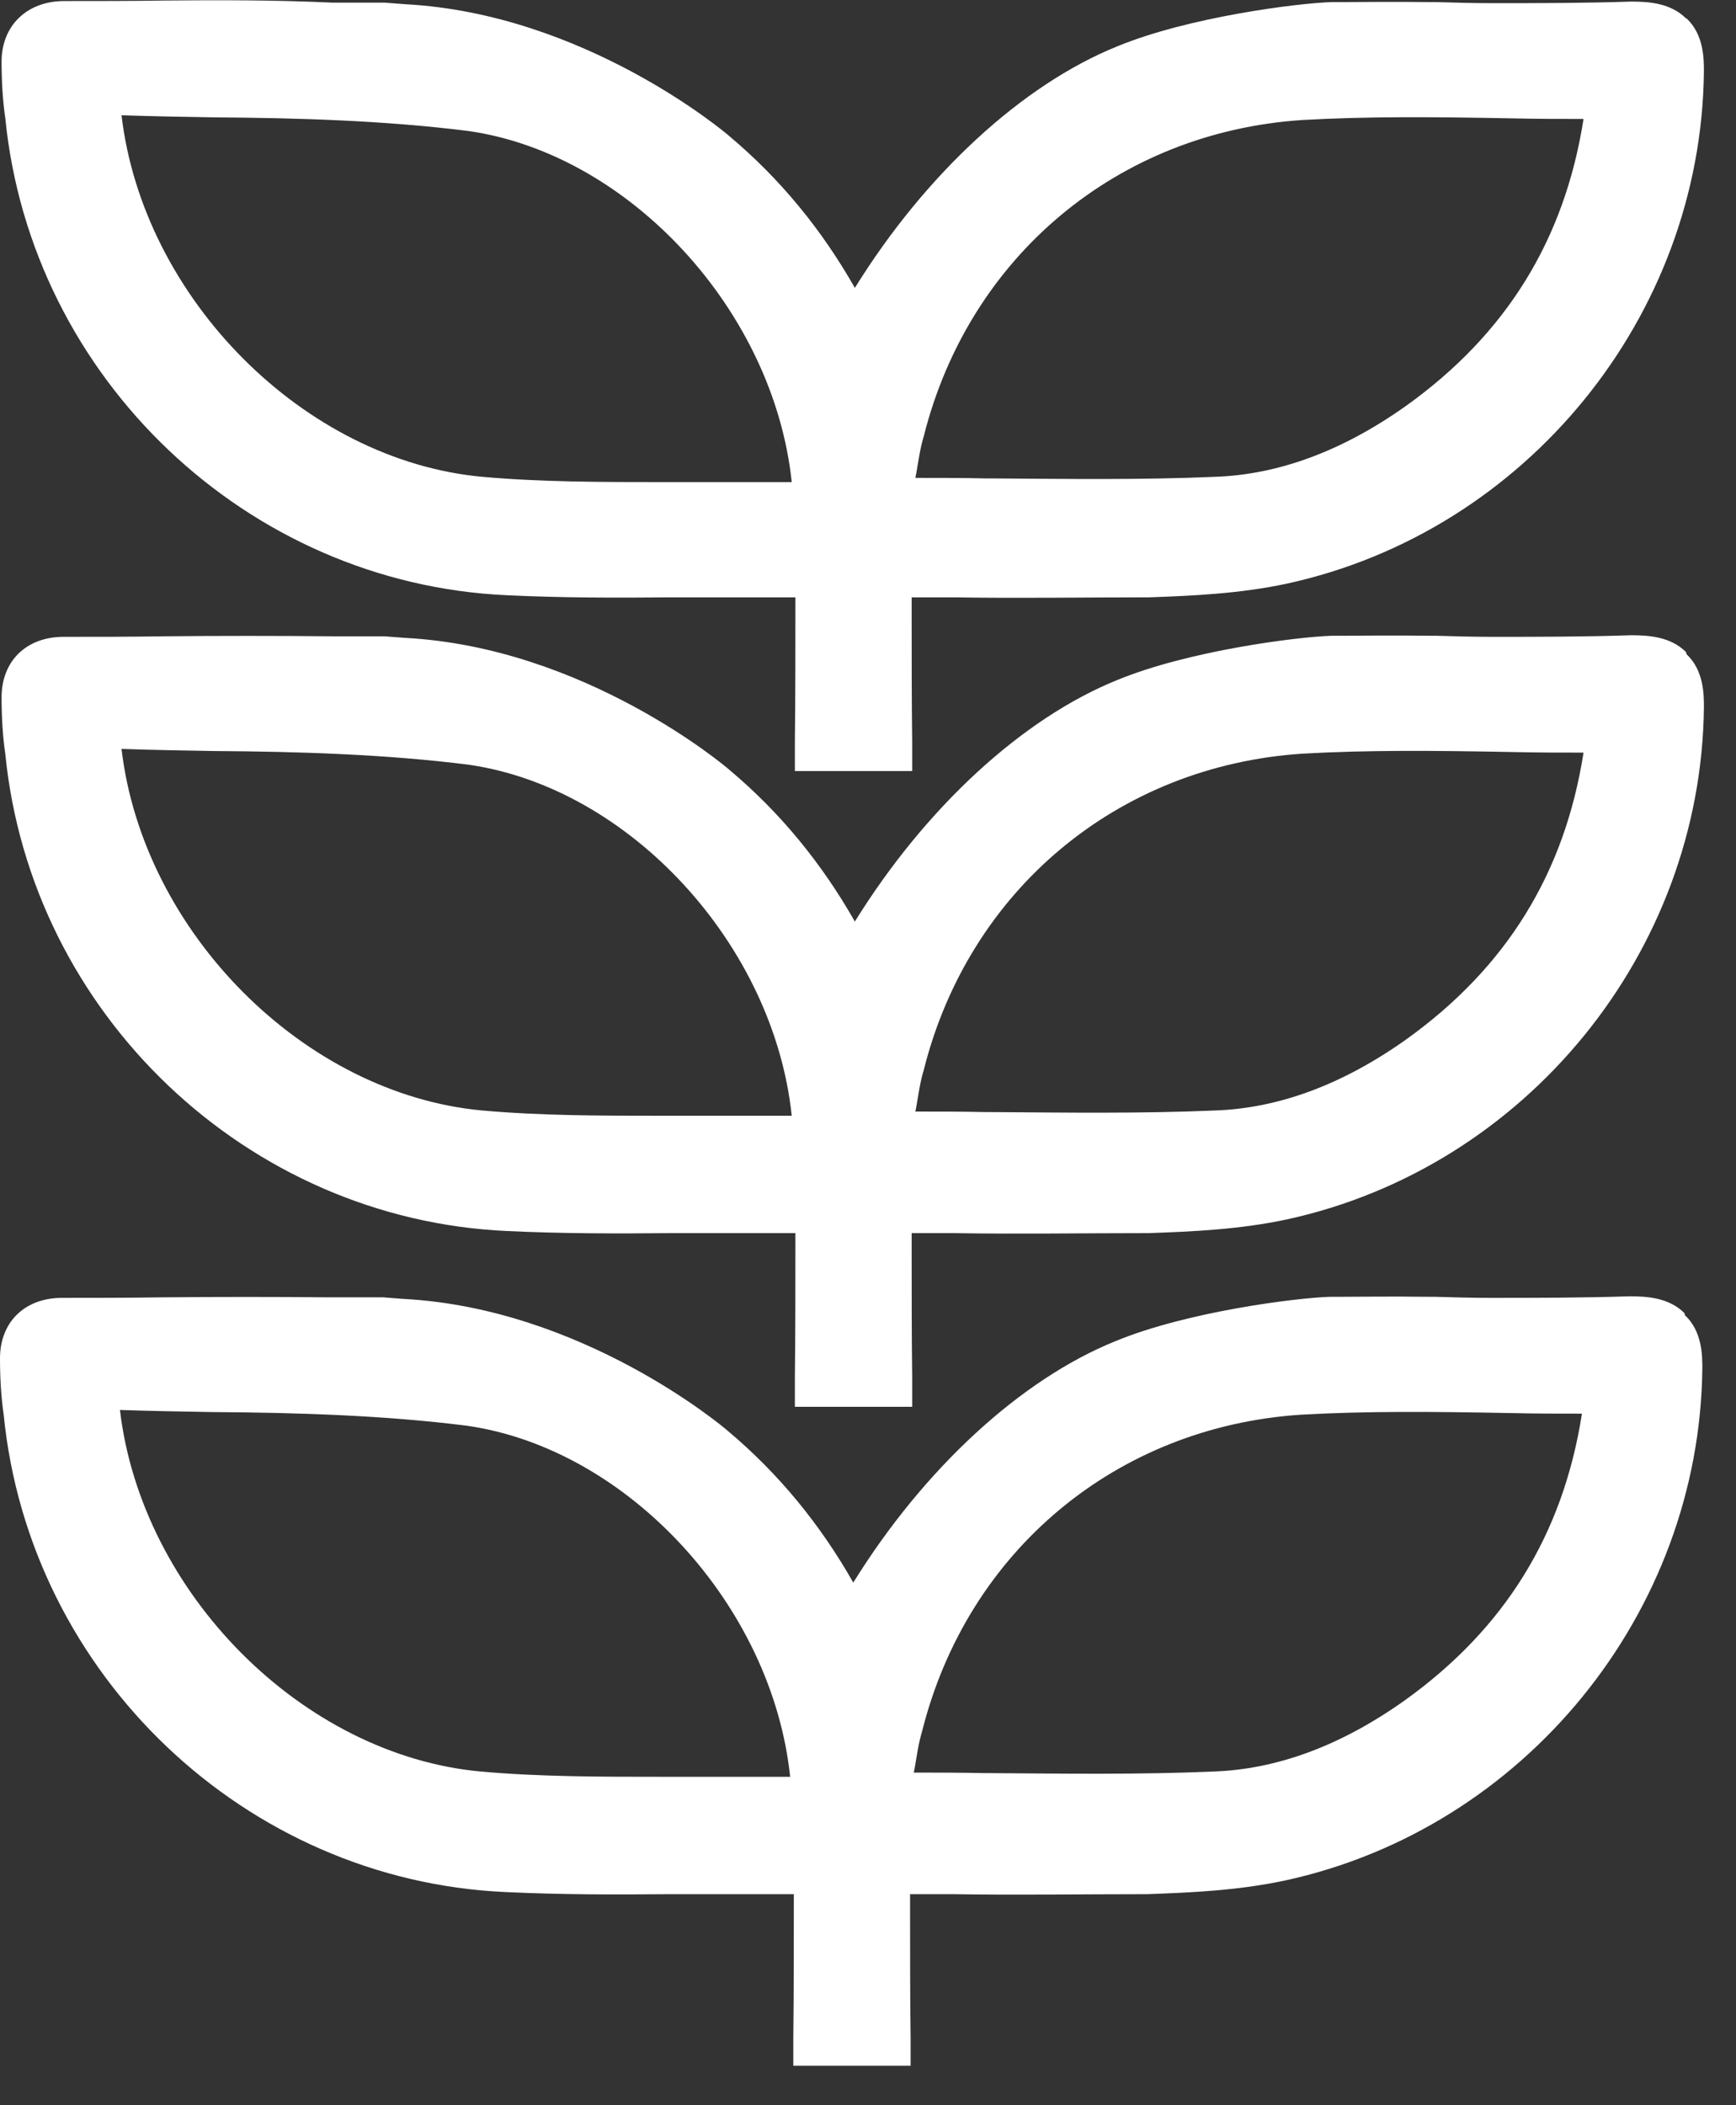 <?xml version="1.0" encoding="UTF-8"?> <svg xmlns="http://www.w3.org/2000/svg" width="33" height="40" viewBox="0 0 33 40" fill="none"><rect x="0" y="0" width="33" height="40" fill="#333333" stroke="none"/><g clip-path="url(#clip0_146_10)"><path d="M32.02 24.95C31.73 24.66 31.32 24.63 30.98 24.63C30.09 24.66 29.21 24.66 28.32 24.66H28.31C27.96 24.66 27.63 24.65 27.28 24.64H27.19C26.42 24.63 25.79 24.64 25.47 24.64H25.28C24.64 24.66 22.57 24.92 21.21 25.48C19.4 26.21 17.56 27.91 16.22 30.07C15.59 28.96 14.8 28 13.85 27.2C13.74 27.1 11.07 24.86 7.67 24.68L7.28 24.65C7.11 24.65 6.94 24.65 6.78 24.65C6.61 24.65 6.45 24.65 6.29 24.65C5.22 24.64 4.15 24.64 3.09 24.65C2.45 24.66 1.81 24.66 1.18 24.66C0.47 24.66 0 25.12 0 25.81C0 26.17 0.02 26.54 0.07 26.88C0.56 31.83 4.67 35.73 9.61 35.95C10.65 36 11.7 36 12.72 35.99H13.32C13.6 35.99 13.89 35.99 14.17 35.99C14.45 35.99 14.74 35.99 15.01 35.99H15.09C15.09 36.93 15.09 37.83 15.08 38.73V39.29H17.31V38.72C17.3 37.96 17.3 37.19 17.3 36.41V35.99C17.58 35.99 17.84 35.99 18.11 35.99C19.28 36.01 20.57 35.99 21.81 35.99C22.65 35.96 23.54 35.92 24.43 35.73C28.98 34.74 32.31 30.65 32.36 26C32.36 25.76 32.36 25.3 32.03 24.99L32.02 24.95ZM30.07 26.87C29.71 29.16 28.6 30.95 26.7 32.31C25.49 33.17 24.27 33.62 23.06 33.66C21.66 33.72 20.27 33.7 18.8 33.69H18.71C18.27 33.68 17.82 33.68 17.37 33.68L17.39 33.58C17.43 33.35 17.46 33.12 17.53 32.89C18.39 29.47 21.22 27.11 24.73 26.88C25.98 26.81 27.21 26.82 28.77 26.85C29.2 26.86 29.64 26.86 30.07 26.86V26.87ZM15.02 33.76C14.92 33.76 14.82 33.76 14.72 33.76C14.5 33.76 14.28 33.76 14.07 33.76H12.55C11.43 33.76 10.26 33.76 9.14 33.66C5.75 33.35 2.69 30.27 2.28 26.79C2.87 26.81 3.45 26.82 4.04 26.83C5.62 26.84 7.3 26.89 8.88 27.09C11.94 27.53 14.68 30.51 15.02 33.76Z" fill="white"></path><path d="M32.05 12.39C31.76 12.1 31.35 12.07 31.01 12.07C30.12 12.1 29.24 12.1 28.35 12.1H28.34C27.99 12.1 27.66 12.09 27.31 12.08H27.22C26.45 12.07 25.82 12.08 25.5 12.08H25.31C24.67 12.1 22.6 12.36 21.24 12.92C19.43 13.65 17.59 15.35 16.25 17.51C15.62 16.4 14.83 15.44 13.88 14.64C13.77 14.54 11.1 12.3 7.7 12.12L7.31 12.09C7.14 12.09 6.97 12.09 6.81 12.09C6.64 12.09 6.48 12.09 6.32 12.09C5.25 12.08 4.18 12.08 3.12 12.09C2.48 12.1 1.84 12.1 1.21 12.1C0.5 12.1 0.03 12.56 0.03 13.25C0.03 13.61 0.05 13.98 0.1 14.32C0.59 19.27 4.7 23.17 9.64 23.39C10.68 23.44 11.73 23.44 12.75 23.43H13.35C13.63 23.43 13.92 23.43 14.2 23.43C14.48 23.43 14.77 23.43 15.04 23.43H15.12C15.12 24.37 15.12 25.27 15.11 26.17V26.73H17.34V26.16C17.33 25.4 17.33 24.63 17.33 23.85V23.43C17.61 23.43 17.87 23.43 18.14 23.43C19.31 23.45 20.6 23.43 21.84 23.43C22.68 23.4 23.57 23.36 24.46 23.17C29.01 22.18 32.34 18.09 32.39 13.44C32.39 13.2 32.39 12.74 32.06 12.43L32.05 12.39ZM30.1 14.31C29.74 16.6 28.63 18.39 26.73 19.75C25.52 20.61 24.3 21.06 23.09 21.1C21.69 21.16 20.3 21.14 18.83 21.13H18.74C18.3 21.12 17.85 21.12 17.4 21.12L17.42 21.02C17.46 20.79 17.49 20.56 17.56 20.33C18.42 16.91 21.25 14.55 24.76 14.32C26.01 14.25 27.24 14.26 28.8 14.29C29.23 14.3 29.67 14.3 30.1 14.3V14.31ZM15.05 21.2C14.95 21.2 14.85 21.2 14.75 21.2C14.53 21.2 14.31 21.2 14.1 21.2H12.58C11.46 21.2 10.29 21.2 9.17 21.1C5.78 20.79 2.72 17.71 2.31 14.23C2.9 14.25 3.48 14.26 4.07 14.27C5.65 14.28 7.33 14.33 8.91 14.53C11.97 14.97 14.71 17.95 15.05 21.2Z" fill="white"></path><path d="M32.05 0.35C31.76 0.06 31.35 0.03 31.01 0.03C30.12 0.06 29.24 0.06 28.35 0.06H28.34C27.99 0.06 27.66 0.05 27.31 0.04H27.22C26.45 0.03 25.82 0.04 25.5 0.04H25.31C24.67 0.06 22.6 0.32 21.24 0.88C19.43 1.61 17.59 3.31 16.25 5.47C15.62 4.36 14.83 3.4 13.88 2.6C13.77 2.5 11.1 0.26 7.7 0.08L7.31 0.05C7.14 0.05 6.97 0.05 6.81 0.05C6.64 0.05 6.48 0.05 6.32 0.05C5.25 -3.72529e-09 4.18 -4.65661e-09 3.13 0.01C2.49 0.02 1.85 0.02 1.22 0.02C0.51 0.02 0.03 0.49 0.03 1.17C0.03 1.53 0.05 1.9 0.1 2.24C0.59 7.19 4.7 11.09 9.64 11.31C10.68 11.36 11.73 11.36 12.75 11.35H13.35C13.63 11.35 13.92 11.35 14.2 11.35C14.48 11.35 14.77 11.35 15.04 11.35H15.12C15.12 12.29 15.12 13.19 15.11 14.09V14.65H17.34V14.08C17.33 13.32 17.33 12.55 17.33 11.77V11.35C17.61 11.35 17.87 11.35 18.14 11.35C19.31 11.37 20.6 11.35 21.84 11.35C22.68 11.32 23.57 11.28 24.46 11.09C29.01 10.1 32.34 6.01 32.39 1.36C32.39 1.12 32.39 0.66 32.06 0.35H32.05ZM30.1 2.27C29.74 4.56 28.63 6.35 26.73 7.71C25.52 8.57 24.3 9.02 23.09 9.06C21.69 9.12 20.3 9.1 18.83 9.09H18.74C18.3 9.08 17.85 9.08 17.4 9.08L17.42 8.98C17.46 8.75 17.49 8.52 17.56 8.29C18.42 4.87 21.25 2.51 24.76 2.28C26.01 2.21 27.24 2.22 28.8 2.25C29.23 2.26 29.67 2.26 30.1 2.26V2.27ZM15.05 9.16C14.95 9.16 14.85 9.16 14.75 9.16C14.53 9.16 14.31 9.16 14.1 9.16H12.58C11.46 9.16 10.29 9.16 9.17 9.06C5.78 8.75 2.72 5.67 2.31 2.19C2.9 2.21 3.48 2.22 4.07 2.23C5.65 2.24 7.33 2.29 8.91 2.49C11.97 2.93 14.71 5.91 15.05 9.16Z" fill="white"></path></g><defs><clipPath id="clip0_146_10"><rect width="32.38" height="39.25" fill="white"></rect></clipPath></defs></svg> 